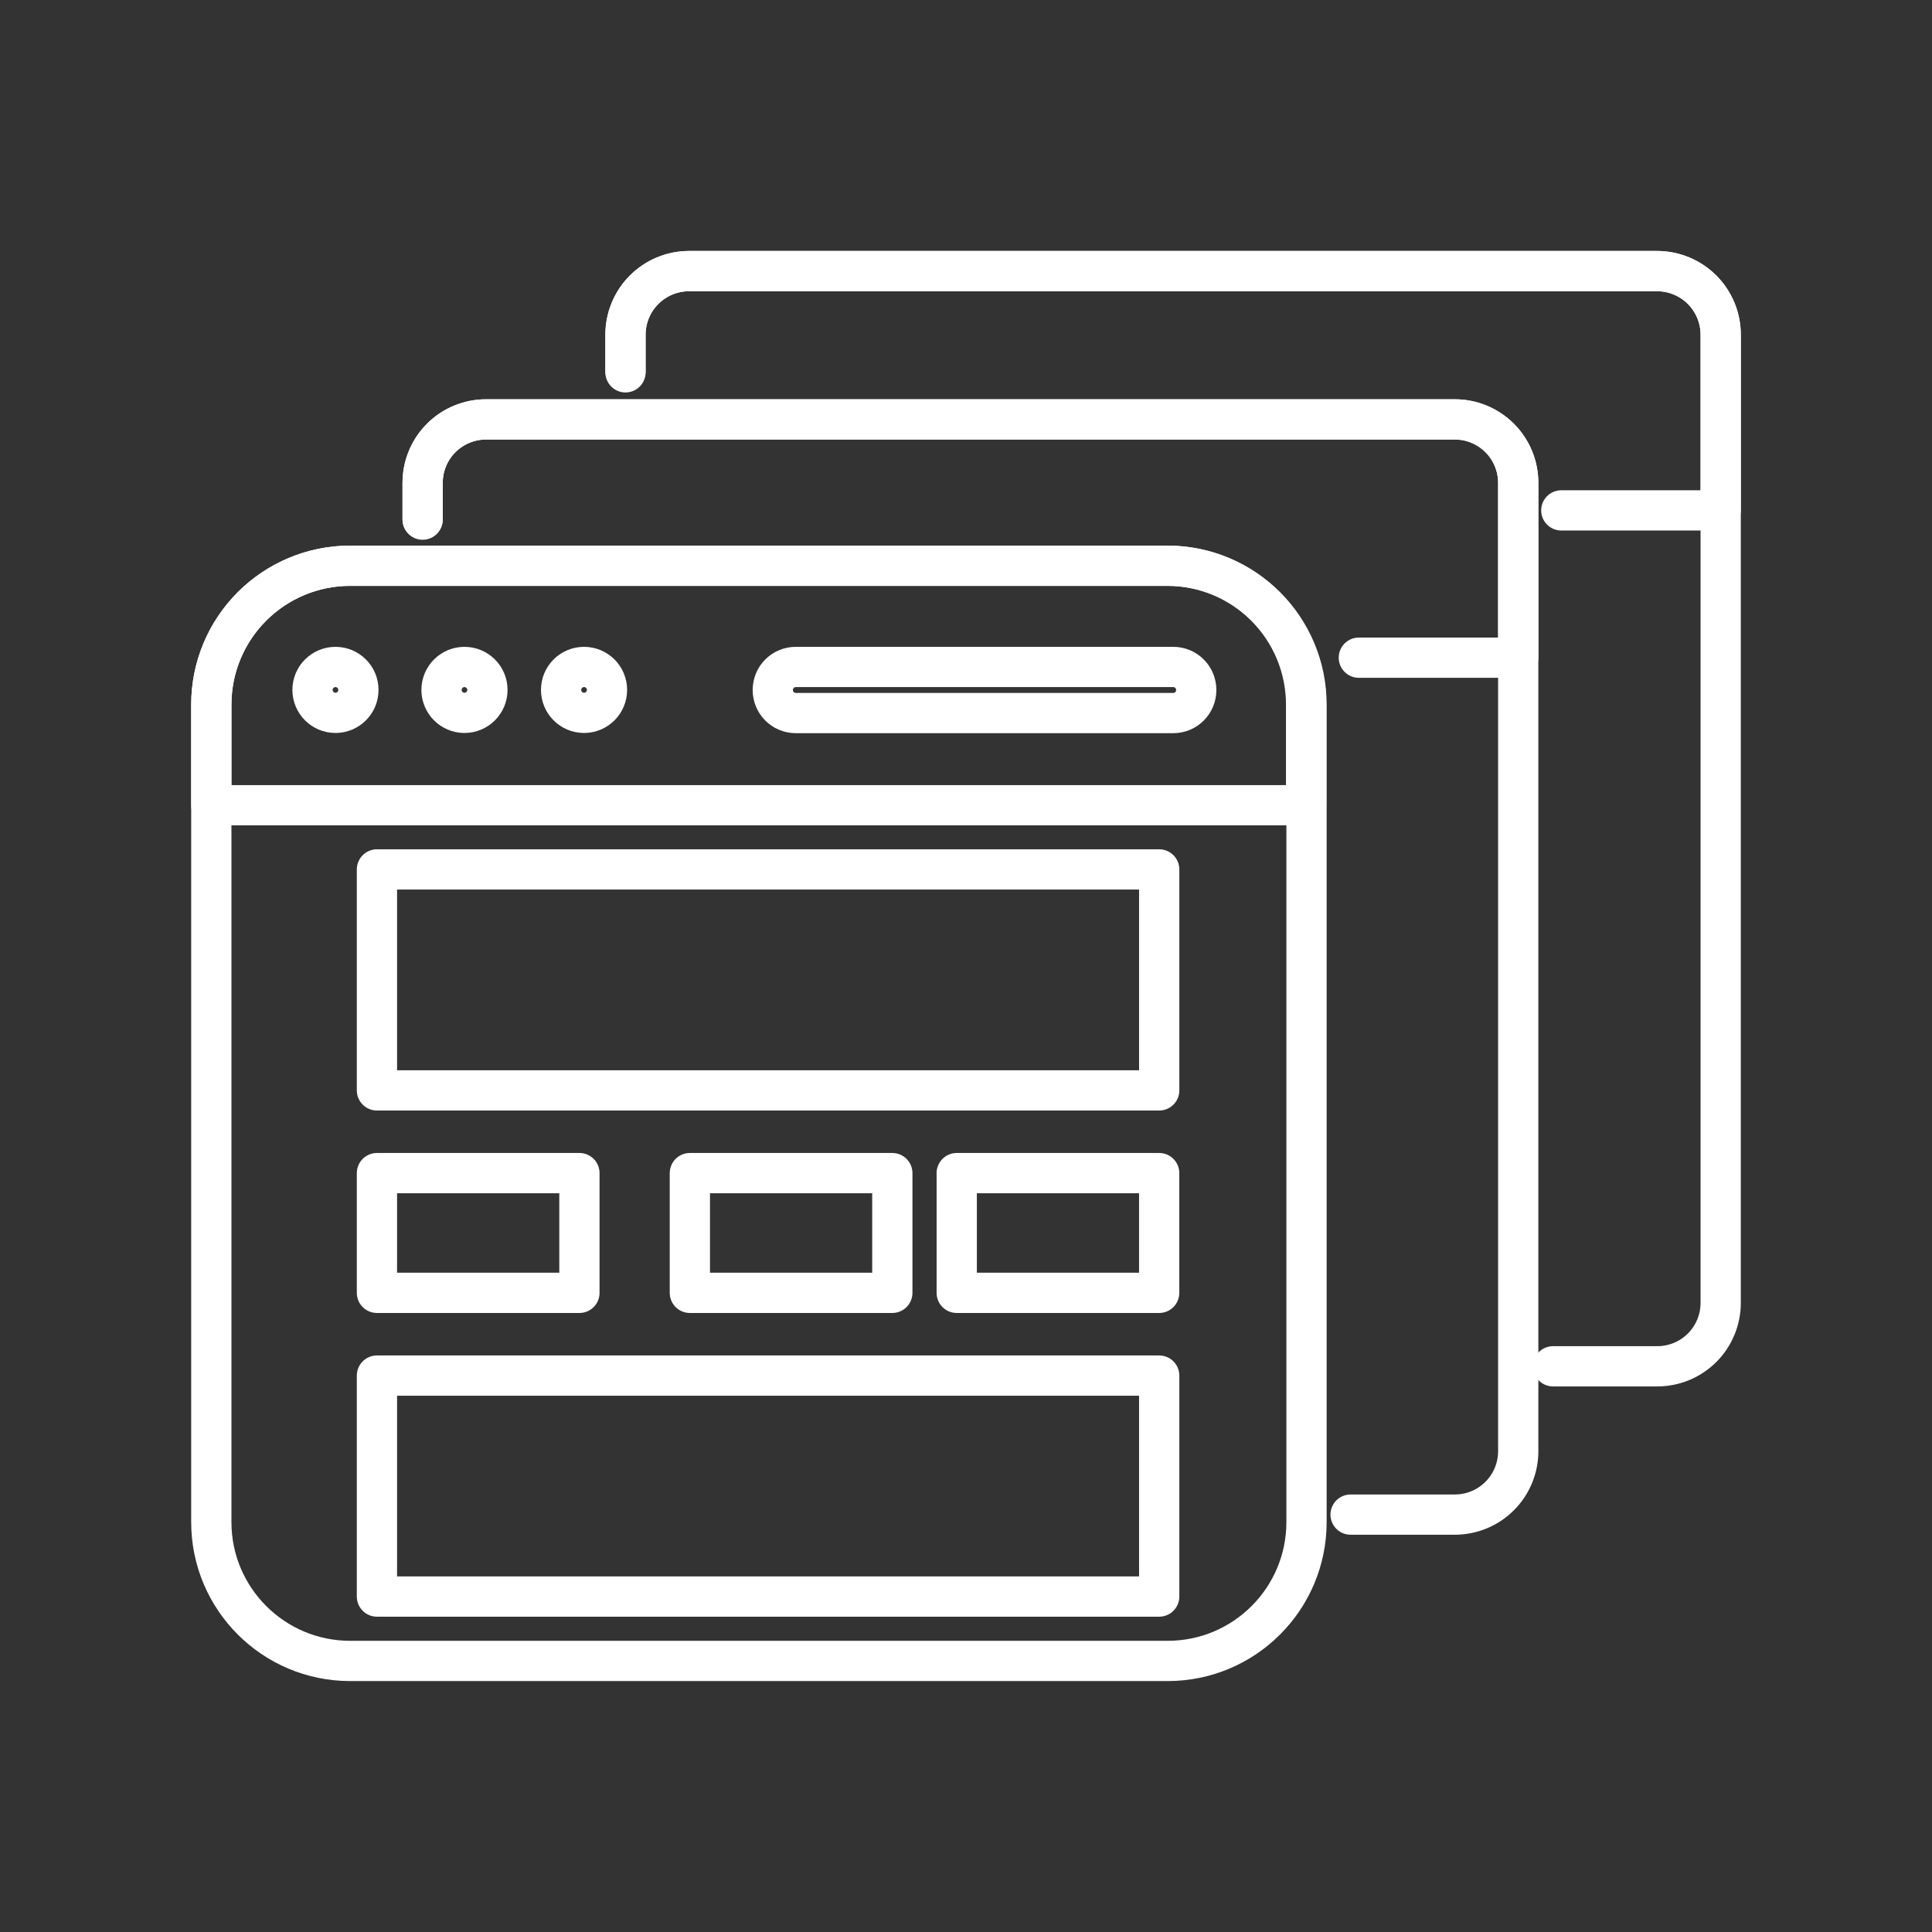 <svg xmlns="http://www.w3.org/2000/svg" width="96" height="96" viewBox="0 0 96 96" fill="none"><rect x="0" y="0" width="96" height="96" fill="#333333" stroke="none"/><path d="M58.02 28.111H17.4C13.589 28.111 10.5 31.201 10.5 35.011V75.631C10.5 79.442 13.589 82.531 17.4 82.531H58.02C61.831 82.531 64.92 79.442 64.92 75.631V35.011C64.92 31.201 61.831 28.111 58.02 28.111Z" stroke="white" stroke-width="2" stroke-linecap="round" stroke-linejoin="round"></path><path d="M17.4 28.111H58C58.906 28.111 59.803 28.29 60.641 28.637C61.478 28.983 62.238 29.492 62.879 30.132C63.52 30.773 64.028 31.534 64.375 32.371C64.722 33.208 64.9 34.105 64.9 35.011V40.011H10.5V35.001C10.503 33.173 11.231 31.421 12.524 30.129C13.818 28.837 15.572 28.111 17.4 28.111V28.111Z" stroke="white" stroke-width="2" stroke-linecap="round" stroke-linejoin="round"></path><path d="M16.669 35.421C17.299 35.421 17.809 34.91 17.809 34.281C17.809 33.651 17.299 33.141 16.669 33.141C16.04 33.141 15.529 33.651 15.529 34.281C15.529 34.91 16.04 35.421 16.669 35.421Z" stroke="white" stroke-width="2" stroke-linecap="round" stroke-linejoin="round"></path><path d="M23.079 35.421C23.709 35.421 24.22 34.91 24.22 34.281C24.22 33.651 23.709 33.141 23.079 33.141C22.45 33.141 21.939 33.651 21.939 34.281C21.939 34.91 22.45 35.421 23.079 35.421Z" stroke="white" stroke-width="2" stroke-linecap="round" stroke-linejoin="round"></path><path d="M29.021 35.421C29.651 35.421 30.161 34.91 30.161 34.281C30.161 33.651 29.651 33.141 29.021 33.141C28.391 33.141 27.881 33.651 27.881 34.281C27.881 34.91 28.391 35.421 29.021 35.421Z" stroke="white" stroke-width="2" stroke-linecap="round" stroke-linejoin="round"></path><path d="M58.3 33.141H39.54C38.911 33.141 38.4 33.651 38.4 34.281V34.291C38.4 34.92 38.911 35.431 39.54 35.431H58.3C58.93 35.431 59.44 34.92 59.44 34.291V34.281C59.44 33.651 58.93 33.141 58.3 33.141Z" stroke="white" stroke-width="2" stroke-linecap="round" stroke-linejoin="round"></path><path d="M57.6 43.201H18.73V54.181H57.6V43.201Z" stroke="white" stroke-width="2" stroke-linecap="round" stroke-linejoin="round"></path><path d="M28.791 58.291H18.73V64.241H28.791V58.291Z" stroke="white" stroke-width="2" stroke-linecap="round" stroke-linejoin="round"></path><path d="M57.599 58.291H47.539V64.241H57.599V58.291Z" stroke="white" stroke-width="2" stroke-linecap="round" stroke-linejoin="round"></path><path d="M44.339 58.291H34.279V64.241H44.339V58.291Z" stroke="white" stroke-width="2" stroke-linecap="round" stroke-linejoin="round"></path><path d="M57.6 68.352H18.73V79.332H57.6V68.352Z" stroke="white" stroke-width="2" stroke-linecap="round" stroke-linejoin="round"></path><path d="M21 25.82V24C20.999 23.585 21.079 23.175 21.237 22.791C21.395 22.408 21.627 22.06 21.919 21.766C22.212 21.472 22.559 21.239 22.942 21.081C23.325 20.922 23.735 20.84 24.15 20.84H72.28C72.695 20.838 73.107 20.919 73.491 21.078C73.875 21.236 74.224 21.469 74.517 21.762C74.811 22.056 75.044 22.405 75.202 22.789C75.361 23.173 75.441 23.584 75.44 24V72.1C75.441 72.515 75.361 72.927 75.202 73.311C75.044 73.695 74.811 74.044 74.517 74.337C74.224 74.631 73.875 74.864 73.491 75.022C73.107 75.18 72.695 75.261 72.28 75.26H67.11" stroke="white" stroke-width="2" stroke-linecap="round" stroke-linejoin="round"></path><path d="M67.52 32.68H75.44V24C75.441 23.585 75.361 23.173 75.202 22.789C75.044 22.405 74.811 22.056 74.517 21.762C74.224 21.469 73.875 21.236 73.491 21.078C73.107 20.919 72.695 20.839 72.28 20.84H24.17C23.754 20.837 23.341 20.917 22.956 21.075C22.571 21.233 22.221 21.465 21.926 21.759C21.631 22.053 21.398 22.402 21.239 22.787C21.08 23.171 20.999 23.584 21 24V25.8" stroke="white" stroke-width="2" stroke-linecap="round" stroke-linejoin="round"></path><path d="M31.08 18.501V16.631C31.08 15.794 31.412 14.992 32.002 14.4C32.593 13.807 33.394 13.473 34.23 13.471H82.34C83.178 13.471 83.982 13.804 84.575 14.396C85.167 14.989 85.5 15.793 85.5 16.631V64.741C85.5 65.155 85.418 65.566 85.259 65.948C85.1 66.331 84.868 66.679 84.574 66.972C84.28 67.264 83.932 67.496 83.549 67.654C83.165 67.811 82.755 67.892 82.34 67.891H77.17" stroke="white" stroke-width="2" stroke-linecap="round" stroke-linejoin="round"></path><path d="M77.58 25.361H85.5V16.631C85.5 15.793 85.167 14.989 84.575 14.396C83.982 13.804 83.178 13.471 82.34 13.471H34.23C33.394 13.473 32.593 13.807 32.002 14.4C31.412 14.992 31.08 15.794 31.08 16.631V18.431" stroke="white" stroke-width="2" stroke-linecap="round" stroke-linejoin="round"></path></svg>